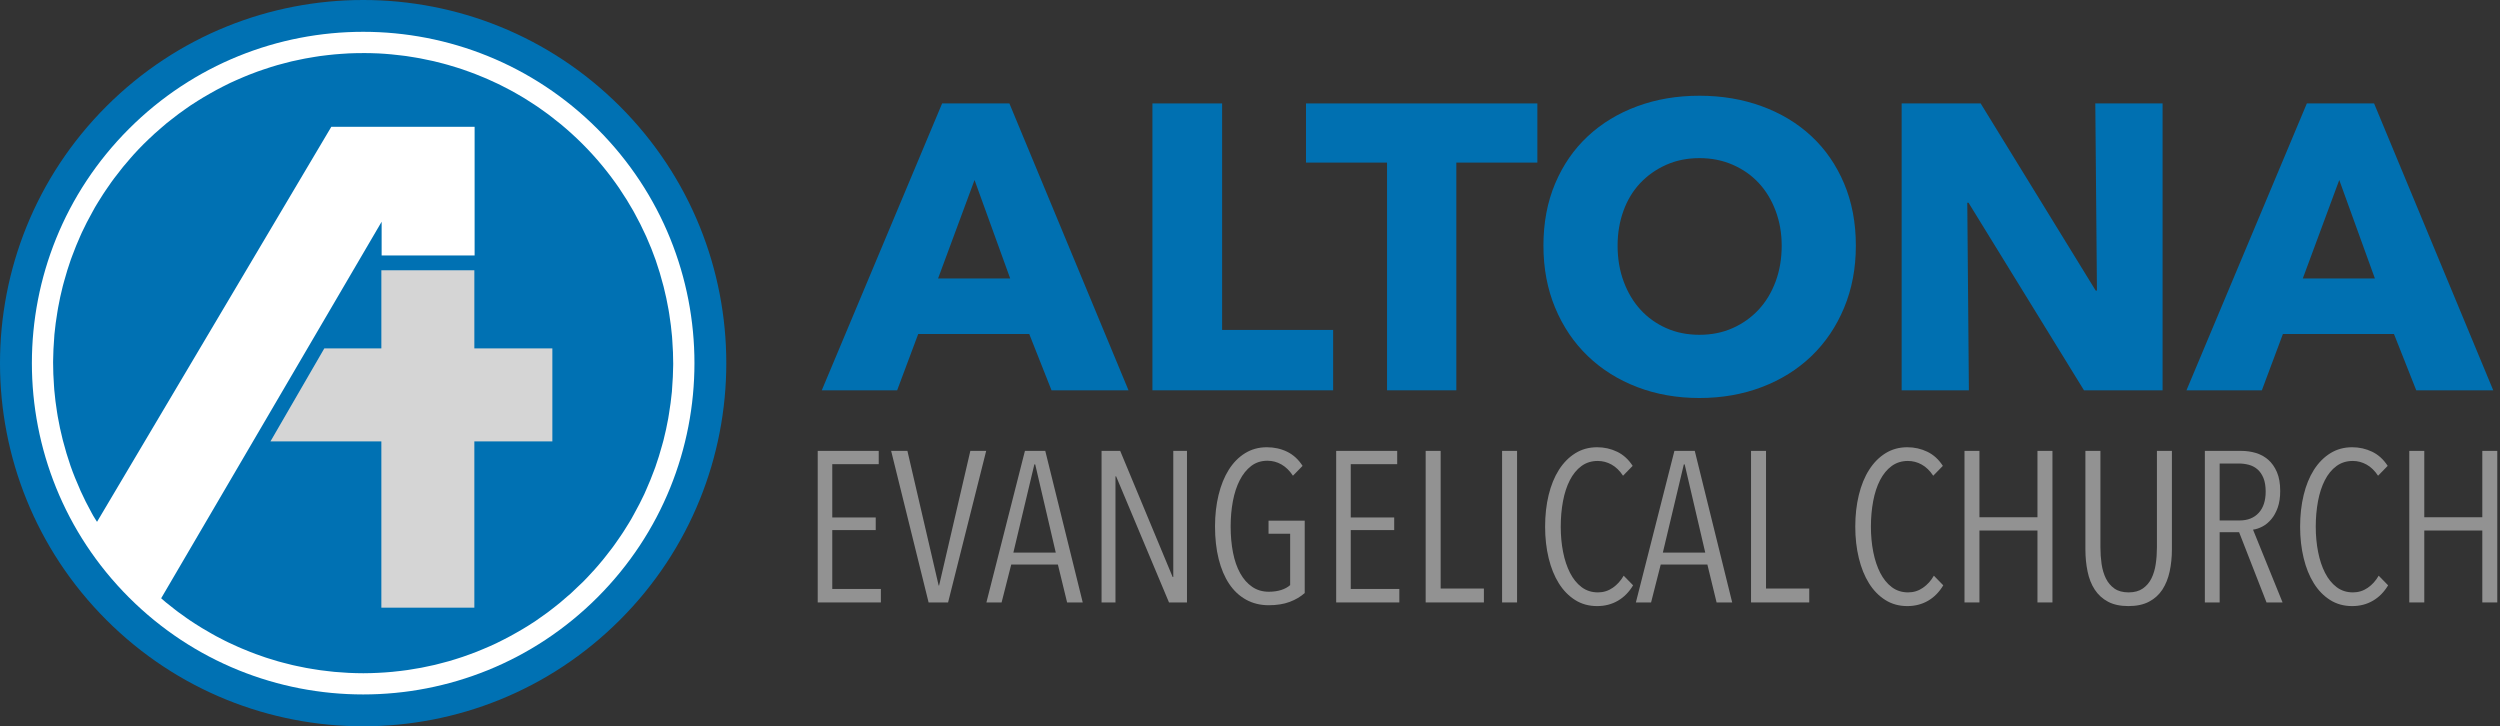 <?xml version="1.0" encoding="UTF-8" standalone="no"?>
<!DOCTYPE svg PUBLIC "-//W3C//DTD SVG 1.1//EN" "http://www.w3.org/Graphics/SVG/1.1/DTD/svg11.dtd">
<svg width="100%" height="100%" viewBox="0 0 654 190" version="1.1" xmlns="http://www.w3.org/2000/svg" xmlns:xlink="http://www.w3.org/1999/xlink" xml:space="preserve" xmlns:serif="http://www.serif.com/" style="fill-rule:evenodd;clip-rule:evenodd;stroke-linejoin:round;stroke-miterlimit:2;">
    <rect x="0" y="0" width="654" height="190" fill="#333333" stroke="none"/>
    <g transform="matrix(-0.707,-0.707,-0.707,0.707,1121.8,-3.184)">
        <circle cx="656.629" cy="795.48" r="93.917" style="fill:white;"/>
    </g>
    <g transform="matrix(1,0,0,1,-561.629,-700.478)">
        <path d="M656.629,714.36C656.517,714.36 656.407,714.369 656.295,714.369C655.159,714.374 654.024,714.392 652.889,714.443C652.215,714.474 651.54,714.526 650.866,714.573C650.308,714.613 649.754,714.652 649.196,714.703C648.578,714.76 647.957,714.828 647.34,714.898C646.659,714.976 645.977,715.054 645.298,715.149C644.845,715.212 644.395,715.291 643.943,715.362C643.111,715.493 642.275,715.632 641.447,715.789C641.01,715.872 640.583,715.968 640.148,716.058C639.394,716.214 638.633,716.364 637.883,716.541C637.316,716.675 636.759,716.831 636.194,716.977C635.52,717.152 634.841,717.323 634.171,717.515C633.605,717.678 633.046,717.851 632.482,718.026C631.829,718.229 631.182,718.446 630.533,718.666C630.03,718.836 629.521,719.005 629.021,719.186C628.251,719.464 627.491,719.756 626.728,720.058C626.281,720.235 625.837,720.42 625.392,720.606C624.719,720.886 624.045,721.178 623.378,721.478C622.863,721.709 622.349,721.931 621.838,722.174C621.183,722.485 620.537,722.819 619.889,723.148C619.336,723.429 618.785,723.717 618.237,724.011C617.695,724.303 617.158,724.607 616.622,724.912C616.026,725.25 615.43,725.587 614.84,725.942C614.366,726.227 613.891,726.518 613.42,726.814C612.77,727.224 612.122,727.628 611.481,728.058C610.947,728.416 610.421,728.799 609.894,729.171C609.404,729.518 608.912,729.861 608.428,730.22C607.81,730.678 607.207,731.153 606.6,731.63C606.128,732.001 605.645,732.362 605.18,732.744C604.783,733.071 604.393,733.42 604.001,733.756C603.369,734.295 602.745,734.827 602.126,735.389C602.016,735.489 601.911,735.594 601.802,735.695C600.948,736.479 600.096,737.281 599.268,738.108C599.266,738.11 599.261,738.106 599.259,738.108C598.33,739.037 597.433,739.986 596.558,740.948C596.288,741.245 596.034,741.548 595.77,741.848C595.115,742.59 594.471,743.344 593.848,744.103C593.683,744.305 593.529,744.512 593.366,744.716C592.734,745.502 592.108,746.297 591.51,747.101C591.253,747.446 591,747.792 590.749,748.14C590.233,748.856 589.735,749.583 589.246,750.312C589.011,750.66 588.778,751.009 588.55,751.36C588.086,752.075 587.634,752.788 587.195,753.513C586.965,753.892 586.73,754.273 586.508,754.655C586.242,755.112 586.003,755.577 585.747,756.038C584.781,757.772 583.866,759.523 583.037,761.309C583.03,761.325 583.026,761.339 583.018,761.355C582.887,761.638 582.765,761.925 582.638,762.209C581.872,763.914 581.173,765.644 580.531,767.387C580.41,767.718 580.277,768.048 580.16,768.38C579.515,770.207 578.954,772.052 578.443,773.911C578.316,774.373 578.181,774.83 578.063,775.294C577.582,777.173 577.173,779.071 576.829,780.974C576.761,781.346 576.705,781.714 576.643,782.087C576.317,784.044 576.045,786.008 575.863,787.98C575.833,788.313 575.825,788.649 575.798,788.982C575.645,790.899 575.546,792.824 575.529,794.745C575.528,794.924 575.52,795.096 575.52,795.274C575.515,797.303 575.606,799.328 575.752,801.353C575.779,801.719 575.795,802.091 575.826,802.457C575.994,804.411 576.241,806.355 576.55,808.295C576.611,808.675 576.67,809.057 576.736,809.436C577.088,811.461 577.519,813.479 578.026,815.477C578.064,815.627 578.108,815.774 578.146,815.923C578.701,818.06 579.327,820.185 580.058,822.28C580.062,822.293 580.063,822.304 580.067,822.317C580.809,824.437 581.66,826.516 582.582,828.581C582.623,828.673 582.652,828.768 582.694,828.86C583.575,830.812 584.545,832.731 585.589,834.623C585.737,834.89 585.883,835.163 586.035,835.43C586.335,835.961 586.696,836.464 587.009,836.989L648.296,733.654L685.788,733.654L685.788,767.313L661.464,767.313L661.464,758.488L603.788,856.988C604.2,857.342 604.604,857.71 605.022,858.055C605.035,858.066 605.055,858.082 605.068,858.092C605.824,858.716 606.588,859.31 607.36,859.902C607.646,860.121 607.927,860.346 608.214,860.561C608.958,861.116 609.711,861.65 610.469,862.176C610.763,862.379 611.055,862.589 611.351,862.788C612.264,863.404 613.194,863.986 614.126,864.561C614.244,864.634 614.36,864.711 614.478,864.783C615.264,865.262 616.056,865.717 616.854,866.166C617.271,866.401 617.687,866.645 618.107,866.871C618.881,867.289 619.652,867.687 620.436,868.078C620.723,868.221 621.012,868.365 621.299,868.505C622.161,868.922 623.034,869.317 623.907,869.702C624.223,869.841 624.537,869.975 624.854,870.11C625.616,870.434 626.386,870.748 627.155,871.048C627.616,871.227 628.075,871.406 628.538,871.576C629.36,871.879 630.186,872.174 631.016,872.449C631.257,872.529 631.498,872.603 631.74,872.681C632.641,872.971 633.54,873.249 634.449,873.507C634.841,873.618 635.235,873.717 635.628,873.822C636.471,874.047 637.313,874.265 638.162,874.463C638.484,874.538 638.813,874.605 639.136,874.676C639.999,874.866 640.858,875.044 641.725,875.205C642.253,875.303 642.783,875.386 643.312,875.474C643.994,875.587 644.679,875.704 645.363,875.799C646.035,875.893 646.703,875.963 647.377,876.04C647.938,876.104 648.504,876.183 649.066,876.235C649.931,876.316 650.797,876.368 651.664,876.421C652.021,876.442 652.384,876.478 652.741,876.495C652.81,876.498 652.876,876.501 652.945,876.504C654.166,876.559 655.389,876.597 656.611,876.597L656.629,876.597C656.666,876.597 656.704,876.597 656.741,876.597C658.002,876.596 659.257,876.555 660.518,876.495C661.785,876.435 663.05,876.345 664.313,876.226C664.343,876.223 664.367,876.22 664.397,876.217C664.529,876.204 664.664,876.183 664.796,876.17C665.937,876.056 667.075,875.925 668.211,875.762C668.231,875.759 668.256,875.755 668.276,875.753C668.355,875.741 668.429,875.727 668.508,875.715C669.615,875.553 670.73,875.367 671.83,875.159C672.261,875.077 672.682,874.978 673.111,874.89C673.864,874.734 674.626,874.584 675.375,874.407C675.942,874.273 676.5,874.117 677.064,873.971C677.739,873.796 678.417,873.625 679.088,873.433C679.654,873.27 680.213,873.097 680.777,872.922C681.402,872.728 682.029,872.529 682.651,872.319C683.271,872.11 683.882,871.885 684.498,871.66C685.094,871.442 685.688,871.224 686.28,870.992C686.845,870.77 687.408,870.53 687.969,870.296C688.608,870.028 689.247,869.764 689.88,869.479C690.396,869.248 690.909,869.016 691.421,868.774C692.076,868.463 692.722,868.129 693.37,867.799C693.923,867.518 694.474,867.231 695.022,866.936C695.563,866.645 696.1,866.341 696.636,866.036C697.233,865.698 697.829,865.361 698.418,865.006C698.893,864.72 699.368,864.439 699.838,864.143C700.488,863.733 701.137,863.32 701.778,862.89C702.216,862.596 702.643,862.275 703.077,861.971C703.714,861.526 704.353,861.083 704.979,860.617C705.389,860.312 705.79,859.992 706.195,859.679C706.822,859.194 707.444,858.71 708.06,858.204C708.763,857.626 709.452,857.017 710.139,856.413C710.41,856.175 710.697,855.959 710.965,855.717C710.982,855.701 710.994,855.676 711.011,855.661C711.563,855.162 712.094,854.638 712.636,854.12C713.083,853.692 713.541,853.28 713.981,852.84C713.983,852.838 713.998,852.841 714,852.84C714.966,851.873 715.886,850.881 716.793,849.879C716.815,849.855 716.845,849.839 716.867,849.814C716.962,849.709 717.052,849.604 717.146,849.499C717.925,848.627 718.675,847.741 719.41,846.845C719.574,846.644 719.731,846.443 719.893,846.241C720.525,845.455 721.15,844.66 721.749,843.856C722.006,843.511 722.259,843.156 722.51,842.808C723.026,842.092 723.524,841.374 724.013,840.645C724.247,840.297 724.481,839.948 724.709,839.597C725.173,838.883 725.625,838.16 726.064,837.434C726.293,837.056 726.528,836.675 726.751,836.293C727.017,835.836 727.255,835.371 727.512,834.91C728.465,833.198 729.374,831.467 730.194,829.704C730.204,829.681 730.211,829.652 730.222,829.63C730.378,829.292 730.515,828.957 730.667,828.618C731.424,826.927 732.12,825.216 732.755,823.486C732.862,823.195 732.977,822.906 733.08,822.614C733.732,820.772 734.3,818.903 734.815,817.027C734.941,816.568 735.078,816.115 735.196,815.654C735.676,813.776 736.086,811.885 736.43,809.984C736.499,809.601 736.552,809.216 736.616,808.833C736.938,806.89 737.214,804.934 737.395,802.977C737.427,802.634 737.433,802.29 737.46,801.947C737.612,800.034 737.712,798.129 737.729,796.212C737.731,796.033 737.738,795.852 737.739,795.673C737.744,793.644 737.653,791.62 737.507,789.595C737.48,789.228 737.464,788.866 737.432,788.5C737.265,786.546 737.017,784.593 736.709,782.653C736.648,782.273 736.589,781.891 736.523,781.512C736.171,779.487 735.739,777.478 735.233,775.48C735.195,775.33 735.151,775.183 735.112,775.034C734.558,772.897 733.932,770.772 733.201,768.677C733.196,768.665 733.196,768.643 733.191,768.631C732.462,766.545 731.636,764.501 730.732,762.469C730.666,762.32 730.595,762.172 730.528,762.023C729.642,760.066 728.672,758.138 727.623,756.242C727.509,756.035 727.396,755.817 727.28,755.611C726.187,753.675 725.009,751.781 723.744,749.922C723.727,749.896 723.715,749.864 723.698,749.838C720.88,745.706 717.647,741.774 713.981,738.108C712.129,736.256 710.215,734.528 708.237,732.893C708.23,732.887 708.216,732.88 708.209,732.874C707.448,732.246 706.676,731.642 705.898,731.046C705.613,730.827 705.332,730.601 705.044,730.387C704.3,729.832 703.547,729.298 702.789,728.772C702.493,728.567 702.196,728.361 701.898,728.16C701.13,727.642 700.351,727.145 699.569,726.656C699.23,726.444 698.89,726.223 698.548,726.016C697.873,725.608 697.191,725.215 696.507,724.828C696.055,724.573 695.607,724.322 695.152,724.076C694.378,723.659 693.597,723.261 692.813,722.87C692.526,722.727 692.247,722.582 691.959,722.443C691.097,722.026 690.225,721.631 689.351,721.246C689.036,721.107 688.722,720.972 688.405,720.838C687.643,720.514 686.873,720.2 686.103,719.9C685.613,719.709 685.121,719.524 684.628,719.343C683.933,719.089 683.24,718.836 682.54,718.601C682.062,718.44 681.581,718.289 681.101,718.137C680.35,717.9 679.603,717.674 678.846,717.46C678.441,717.345 678.037,717.234 677.631,717.125C676.788,716.901 675.945,716.682 675.097,716.485C674.775,716.41 674.446,716.352 674.122,716.281C673.247,716.089 672.367,715.897 671.487,715.733C671.055,715.653 670.63,715.584 670.197,715.511C669.426,715.381 668.651,715.247 667.877,715.14C667.392,715.072 666.906,715.022 666.42,714.963C665.606,714.865 664.796,714.768 663.979,714.694C662.831,714.59 661.669,714.499 660.518,714.443C660.485,714.442 660.458,714.445 660.425,714.443C659.168,714.385 657.906,714.361 656.648,714.36L656.629,714.36Z" style="fill:rgb(0,113,179);fill-rule:nonzero;"/>
    </g>
    <g transform="matrix(1,0,0,1,-561.629,-660.815)">
        <path d="M661.392,731.511L661.392,751.95L646.472,751.95L632.387,776.277L661.392,776.277L661.392,819.784L685.719,819.784L685.719,776.277L706.126,776.277L706.126,751.95L685.719,751.95L685.719,731.511L661.392,731.511Z" style="fill:rgb(213,213,213);fill-rule:nonzero;"/>
    </g>
    <g transform="matrix(1,0,0,1,-561.629,-691.207)">
        <path d="M656.639,691.207C632.326,691.207 608.003,700.479 589.453,719.029C552.354,756.129 552.354,816.28 589.453,853.38C626.553,890.479 686.704,890.479 723.804,853.38C760.904,816.28 760.904,756.129 723.804,719.029C705.254,700.479 680.951,691.207 656.639,691.207ZM656.639,699.528C678.819,699.528 700.991,707.996 717.914,724.92C751.76,758.766 751.76,813.643 717.914,847.489C684.067,881.336 629.2,881.336 595.354,847.489C561.508,813.643 561.508,758.766 595.354,724.92C612.277,707.996 634.458,699.528 656.639,699.528Z" style="fill:rgb(0,113,179);fill-rule:nonzero;"/>
    </g>
    <g transform="matrix(1,0,0,1,-561.629,-189.521)">
        <path d="M836.708,291.626L830.878,276.892L801.834,276.892L796.322,291.626L776.606,291.626L808.088,216.578L825.684,216.578L856.848,291.626L836.708,291.626ZM816.568,236.612L807.028,262.37L825.896,262.37L816.568,236.612Z" style="fill:rgb(0,112,177);fill-rule:nonzero;"/>
        <path d="M863.102,291.626L863.102,216.578L881.334,216.578L881.334,275.832L910.378,275.832L910.378,291.626L863.102,291.626Z" style="fill:rgb(0,112,177);fill-rule:nonzero;"/>
        <path d="M942.602,232.054L942.602,291.626L924.476,291.626L924.476,232.054L903.276,232.054L903.276,216.578L963.802,216.578L963.802,232.054L942.602,232.054Z" style="fill:rgb(0,112,177);fill-rule:nonzero;"/>
        <path d="M1047.12,253.784C1047.12,259.72 1046.09,265.144 1044.04,270.055C1041.99,274.966 1039.15,279.171 1035.51,282.669C1031.87,286.167 1027.54,288.87 1022.53,290.778C1017.51,292.686 1012.07,293.64 1006.2,293.64C1000.34,293.64 994.913,292.686 989.931,290.778C984.949,288.87 980.638,286.167 976.999,282.669C973.359,279.171 970.515,274.966 968.466,270.055C966.416,265.144 965.392,259.72 965.392,253.784C965.392,247.777 966.416,242.354 968.466,237.513C970.515,232.672 973.359,228.556 976.999,225.164C980.638,221.772 984.949,219.157 989.931,217.32C994.913,215.483 1000.34,214.564 1006.2,214.564C1012.07,214.564 1017.51,215.483 1022.53,217.32C1027.54,219.157 1031.87,221.772 1035.51,225.164C1039.15,228.556 1041.99,232.672 1044.04,237.513C1046.09,242.354 1047.12,247.777 1047.12,253.784ZM1027.72,253.784C1027.72,250.533 1027.19,247.495 1026.13,244.668C1025.07,241.841 1023.6,239.421 1021.73,237.407C1019.86,235.393 1017.6,233.803 1014.95,232.637C1012.3,231.471 1009.38,230.888 1006.2,230.888C1003.02,230.888 1000.12,231.471 997.51,232.637C994.895,233.803 992.634,235.393 990.726,237.407C988.818,239.421 987.351,241.841 986.327,244.668C985.302,247.495 984.79,250.533 984.79,253.784C984.79,257.176 985.32,260.303 986.38,263.165C987.44,266.027 988.906,268.483 990.779,270.532C992.651,272.581 994.895,274.189 997.51,275.355C1000.12,276.521 1003.02,277.104 1006.2,277.104C1009.38,277.104 1012.28,276.521 1014.89,275.355C1017.51,274.189 1019.77,272.581 1021.68,270.532C1023.59,268.483 1025.07,266.027 1026.13,263.165C1027.19,260.303 1027.72,257.176 1027.72,253.784Z" style="fill:rgb(0,112,177);fill-rule:nonzero;"/>
        <path d="M1106.8,291.626L1076.59,242.548L1076.27,242.548L1076.69,291.626L1059.1,291.626L1059.1,216.578L1079.77,216.578L1109.87,265.55L1110.19,265.55L1109.76,216.578L1127.36,216.578L1127.36,291.626L1106.8,291.626Z" style="fill:rgb(0,112,177);fill-rule:nonzero;"/>
        <path d="M1193.72,291.626L1187.89,276.892L1158.84,276.892L1153.33,291.626L1133.61,291.626L1165.1,216.578L1182.69,216.578L1213.86,291.626L1193.72,291.626ZM1173.58,236.612L1164.04,262.37L1182.9,262.37L1173.58,236.612Z" style="fill:rgb(0,112,177);fill-rule:nonzero;"/>
        <path d="M775.543,347.121L775.543,307.473L791.503,307.473L791.503,310.946L779.351,310.946L779.351,324.89L790.719,324.89L790.719,328.193L779.351,328.193L779.351,343.593L792.063,343.593L792.063,347.121L775.543,347.121Z" style="fill:rgb(146,146,146);fill-rule:nonzero;"/>
        <path d="M809.647,347.121L804.551,347.121L794.751,307.473L799.007,307.473L807.183,342.698L807.295,342.698L815.471,307.473L819.615,307.473L809.647,347.121Z" style="fill:rgb(146,146,146);fill-rule:nonzero;"/>
        <path d="M840.783,347.121L838.375,337.21L826.167,337.21L823.647,347.121L819.671,347.121L829.751,307.473L835.071,307.473L844.871,347.121L840.783,347.121ZM832.439,311.001L832.215,311.001L826.727,334.073L837.815,334.073L832.439,311.001Z" style="fill:rgb(146,146,146);fill-rule:nonzero;"/>
        <path d="M867.439,347.121L853.607,314.138L853.439,314.138L853.439,347.121L849.799,347.121L849.799,307.473L854.671,307.473L868.391,340.458L868.559,340.458L868.559,307.473L872.143,307.473L872.143,347.121L867.439,347.121Z" style="fill:rgb(146,146,146);fill-rule:nonzero;"/>
        <path d="M902.943,344.657C901.86,345.628 900.544,346.403 898.995,346.982C897.445,347.56 895.625,347.849 893.535,347.849C891.332,347.849 889.353,347.364 887.599,346.393C885.844,345.423 884.369,344.042 883.175,342.249C881.98,340.458 881.065,338.292 880.431,335.753C879.796,333.215 879.479,330.377 879.479,327.241C879.479,324.292 879.787,321.548 880.403,319.009C881.019,316.471 881.905,314.277 883.063,312.429C884.22,310.581 885.639,309.135 887.319,308.09C888.999,307.044 890.903,306.521 893.031,306.521C894.972,306.521 896.745,306.914 898.351,307.698C899.956,308.482 901.3,309.713 902.383,311.393L899.863,313.97C899.004,312.663 898.005,311.683 896.867,311.03C895.728,310.376 894.505,310.049 893.199,310.049C891.556,310.049 890.137,310.507 888.943,311.422C887.748,312.336 886.749,313.578 885.947,315.145C885.144,316.713 884.547,318.533 884.155,320.605C883.763,322.677 883.567,324.89 883.567,327.241C883.567,329.705 883.772,331.983 884.183,334.073C884.593,336.164 885.219,337.965 886.059,339.477C886.899,340.989 887.944,342.175 889.195,343.033C890.445,343.892 891.892,344.321 893.535,344.321C894.729,344.321 895.803,344.172 896.755,343.874C897.707,343.575 898.5,343.145 899.135,342.585L899.135,329.145L893.479,329.145L893.479,325.729L902.943,325.729L902.943,344.657Z" style="fill:rgb(146,146,146);fill-rule:nonzero;"/>
        <path d="M911.175,347.121L911.175,307.473L927.135,307.473L927.135,310.946L914.983,310.946L914.983,324.89L926.351,324.89L926.351,328.193L914.983,328.193L914.983,343.593L927.695,343.593L927.695,347.121L911.175,347.121Z" style="fill:rgb(146,146,146);fill-rule:nonzero;"/>
        <path d="M934.583,347.121L934.583,307.473L938.503,307.473L938.503,343.482L949.815,343.482L949.815,347.121L934.583,347.121Z" style="fill:rgb(146,146,146);fill-rule:nonzero;"/>
        <rect x="954.575" y="307.473" width="3.92" height="39.648" style="fill:rgb(146,146,146);fill-rule:nonzero;"/>
        <path d="M988.847,342.641C987.801,344.396 986.476,345.74 984.871,346.674C983.265,347.607 981.455,348.073 979.439,348.073C977.273,348.073 975.351,347.542 973.671,346.477C971.991,345.413 970.572,343.958 969.415,342.109C968.257,340.261 967.371,338.068 966.755,335.53C966.139,332.991 965.831,330.247 965.831,327.297C965.831,324.311 966.139,321.548 966.755,319.009C967.371,316.471 968.267,314.277 969.443,312.429C970.619,310.581 972.047,309.135 973.727,308.09C975.407,307.044 977.311,306.521 979.439,306.521C981.305,306.521 983.051,306.914 984.675,307.698C986.299,308.482 987.652,309.713 988.735,311.393L986.215,313.97C985.356,312.663 984.357,311.692 983.219,311.057C982.08,310.423 980.876,310.105 979.607,310.105C977.964,310.105 976.536,310.554 975.323,311.449C974.109,312.345 973.101,313.578 972.299,315.145C971.496,316.713 970.899,318.543 970.507,320.633C970.115,322.724 969.919,324.946 969.919,327.297C969.919,329.65 970.124,331.862 970.535,333.934C970.945,336.006 971.552,337.825 972.355,339.393C973.157,340.961 974.165,342.203 975.379,343.117C976.592,344.032 978.02,344.489 979.663,344.489C981.081,344.489 982.369,344.088 983.527,343.285C984.684,342.483 985.636,341.428 986.383,340.121L988.847,342.641Z" style="fill:rgb(146,146,146);fill-rule:nonzero;"/>
        <path d="M1010.69,347.121L1008.28,337.21L996.071,337.21L993.551,347.121L989.575,347.121L999.655,307.473L1004.98,307.473L1014.77,347.121L1010.69,347.121ZM1002.34,311.001L1002.12,311.001L996.631,334.073L1007.72,334.073L1002.34,311.001Z" style="fill:rgb(146,146,146);fill-rule:nonzero;"/>
        <path d="M1019.7,347.121L1019.7,307.473L1023.62,307.473L1023.62,343.482L1034.93,343.482L1034.93,347.121L1019.7,347.121Z" style="fill:rgb(146,146,146);fill-rule:nonzero;"/>
        <path d="M1069.99,342.641C1068.94,344.396 1067.62,345.74 1066.02,346.674C1064.41,347.607 1062.6,348.073 1060.58,348.073C1058.42,348.073 1056.5,347.542 1054.82,346.477C1053.13,345.413 1051.72,343.958 1050.56,342.109C1049.4,340.261 1048.52,338.068 1047.9,335.53C1047.28,332.991 1046.97,330.247 1046.97,327.297C1046.97,324.311 1047.28,321.548 1047.9,319.009C1048.52,316.471 1049.41,314.277 1050.59,312.429C1051.76,310.581 1053.19,309.135 1054.87,308.09C1056.55,307.044 1058.45,306.521 1060.58,306.521C1062.45,306.521 1064.19,306.914 1065.82,307.698C1067.44,308.482 1068.8,309.713 1069.88,311.393L1067.36,313.97C1066.5,312.663 1065.5,311.692 1064.36,311.057C1063.22,310.423 1062.02,310.105 1060.75,310.105C1059.11,310.105 1057.68,310.554 1056.47,311.449C1055.25,312.345 1054.25,313.578 1053.44,315.145C1052.64,316.713 1052.04,318.543 1051.65,320.633C1051.26,322.724 1051.06,324.946 1051.06,327.297C1051.06,329.65 1051.27,331.862 1051.68,333.934C1052.09,336.006 1052.7,337.825 1053.5,339.393C1054.3,340.961 1055.31,342.203 1056.52,343.117C1057.74,344.032 1059.16,344.489 1060.81,344.489C1062.22,344.489 1063.51,344.088 1064.67,343.285C1065.83,342.483 1066.78,341.428 1067.53,340.121L1069.99,342.641Z" style="fill:rgb(146,146,146);fill-rule:nonzero;"/>
        <path d="M1094.63,347.121L1094.63,328.305L1079.45,328.305L1079.45,347.121L1075.54,347.121L1075.54,307.473L1079.45,307.473L1079.45,324.833L1094.63,324.833L1094.63,307.473L1098.55,307.473L1098.55,347.121L1094.63,347.121Z" style="fill:rgb(146,146,146);fill-rule:nonzero;"/>
        <path d="M1129.8,333.234C1129.8,335.287 1129.6,337.219 1129.21,339.03C1128.82,340.84 1128.18,342.417 1127.31,343.761C1126.43,345.105 1125.26,346.16 1123.81,346.925C1122.35,347.691 1120.56,348.073 1118.43,348.073C1116.3,348.073 1114.52,347.691 1113.08,346.925C1111.64,346.16 1110.49,345.105 1109.61,343.761C1108.73,342.417 1108.11,340.84 1107.74,339.03C1107.36,337.219 1107.17,335.287 1107.17,333.234L1107.17,307.473L1111.1,307.473L1111.1,332.729C1111.1,334.186 1111.2,335.623 1111.4,337.042C1111.61,338.46 1111.98,339.72 1112.52,340.821C1113.06,341.923 1113.81,342.809 1114.76,343.482C1115.71,344.153 1116.96,344.489 1118.49,344.489C1119.98,344.489 1121.21,344.153 1122.18,343.482C1123.15,342.809 1123.91,341.923 1124.45,340.821C1124.99,339.72 1125.37,338.47 1125.57,337.069C1125.78,335.669 1125.88,334.223 1125.88,332.729L1125.88,307.473L1129.8,307.473L1129.8,333.234Z" style="fill:rgb(146,146,146);fill-rule:nonzero;"/>
        <path d="M1154.55,347.121L1147.38,328.753L1142.29,328.753L1142.29,347.121L1138.42,347.121L1138.42,307.473L1147.94,307.473C1149.25,307.474 1150.51,307.651 1151.72,308.006C1152.94,308.36 1154.02,308.948 1154.97,309.77C1155.92,310.591 1156.69,311.674 1157.27,313.018C1157.85,314.362 1158.13,316.004 1158.13,317.946C1158.13,319.626 1157.92,321.072 1157.49,322.285C1157.06,323.499 1156.5,324.516 1155.81,325.337C1155.12,326.159 1154.36,326.794 1153.52,327.241C1152.67,327.689 1151.84,327.97 1151.02,328.081L1158.75,347.121L1154.55,347.121ZM1154.33,318.114C1154.33,316.695 1154.13,315.509 1153.74,314.557C1153.35,313.605 1152.82,312.85 1152.17,312.289C1151.52,311.729 1150.77,311.337 1149.93,311.114C1149.09,310.89 1148.22,310.777 1147.33,310.777L1142.29,310.777L1142.29,325.674L1147.5,325.674C1149.62,325.674 1151.29,325.011 1152.51,323.686C1153.72,322.36 1154.33,320.503 1154.33,318.114Z" style="fill:rgb(146,146,146);fill-rule:nonzero;"/>
        <path d="M1186.36,342.641C1185.31,344.396 1183.99,345.74 1182.38,346.674C1180.78,347.607 1178.97,348.073 1176.95,348.073C1174.79,348.073 1172.86,347.542 1171.18,346.477C1169.5,345.413 1168.08,343.958 1166.93,342.109C1165.77,340.261 1164.88,338.068 1164.27,335.53C1163.65,332.991 1163.34,330.247 1163.34,327.297C1163.34,324.311 1163.65,321.548 1164.27,319.009C1164.88,316.471 1165.78,314.277 1166.95,312.429C1168.13,310.581 1169.56,309.135 1171.24,308.09C1172.92,307.044 1174.82,306.521 1176.95,306.521C1178.82,306.521 1180.56,306.914 1182.19,307.698C1183.81,308.482 1185.16,309.713 1186.25,311.393L1183.73,313.97C1182.87,312.663 1181.87,311.692 1180.73,311.057C1179.59,310.423 1178.39,310.105 1177.12,310.105C1175.48,310.105 1174.05,310.554 1172.84,311.449C1171.62,312.345 1170.61,313.578 1169.81,315.145C1169.01,316.713 1168.41,318.543 1168.02,320.633C1167.63,322.724 1167.43,324.946 1167.43,327.297C1167.43,329.65 1167.64,331.862 1168.05,333.934C1168.46,336.006 1169.06,337.825 1169.87,339.393C1170.67,340.961 1171.68,342.203 1172.89,343.117C1174.1,344.032 1175.53,344.489 1177.17,344.489C1178.59,344.489 1179.88,344.088 1181.04,343.285C1182.2,342.483 1183.15,341.428 1183.89,340.121L1186.36,342.641Z" style="fill:rgb(146,146,146);fill-rule:nonzero;"/>
        <path d="M1211,347.121L1211,328.305L1195.82,328.305L1195.82,347.121L1191.9,347.121L1191.9,307.473L1195.82,307.473L1195.82,324.833L1211,324.833L1211,307.473L1214.92,307.473L1214.92,347.121L1211,347.121Z" style="fill:rgb(146,146,146);fill-rule:nonzero;"/>
    </g>
</svg>
